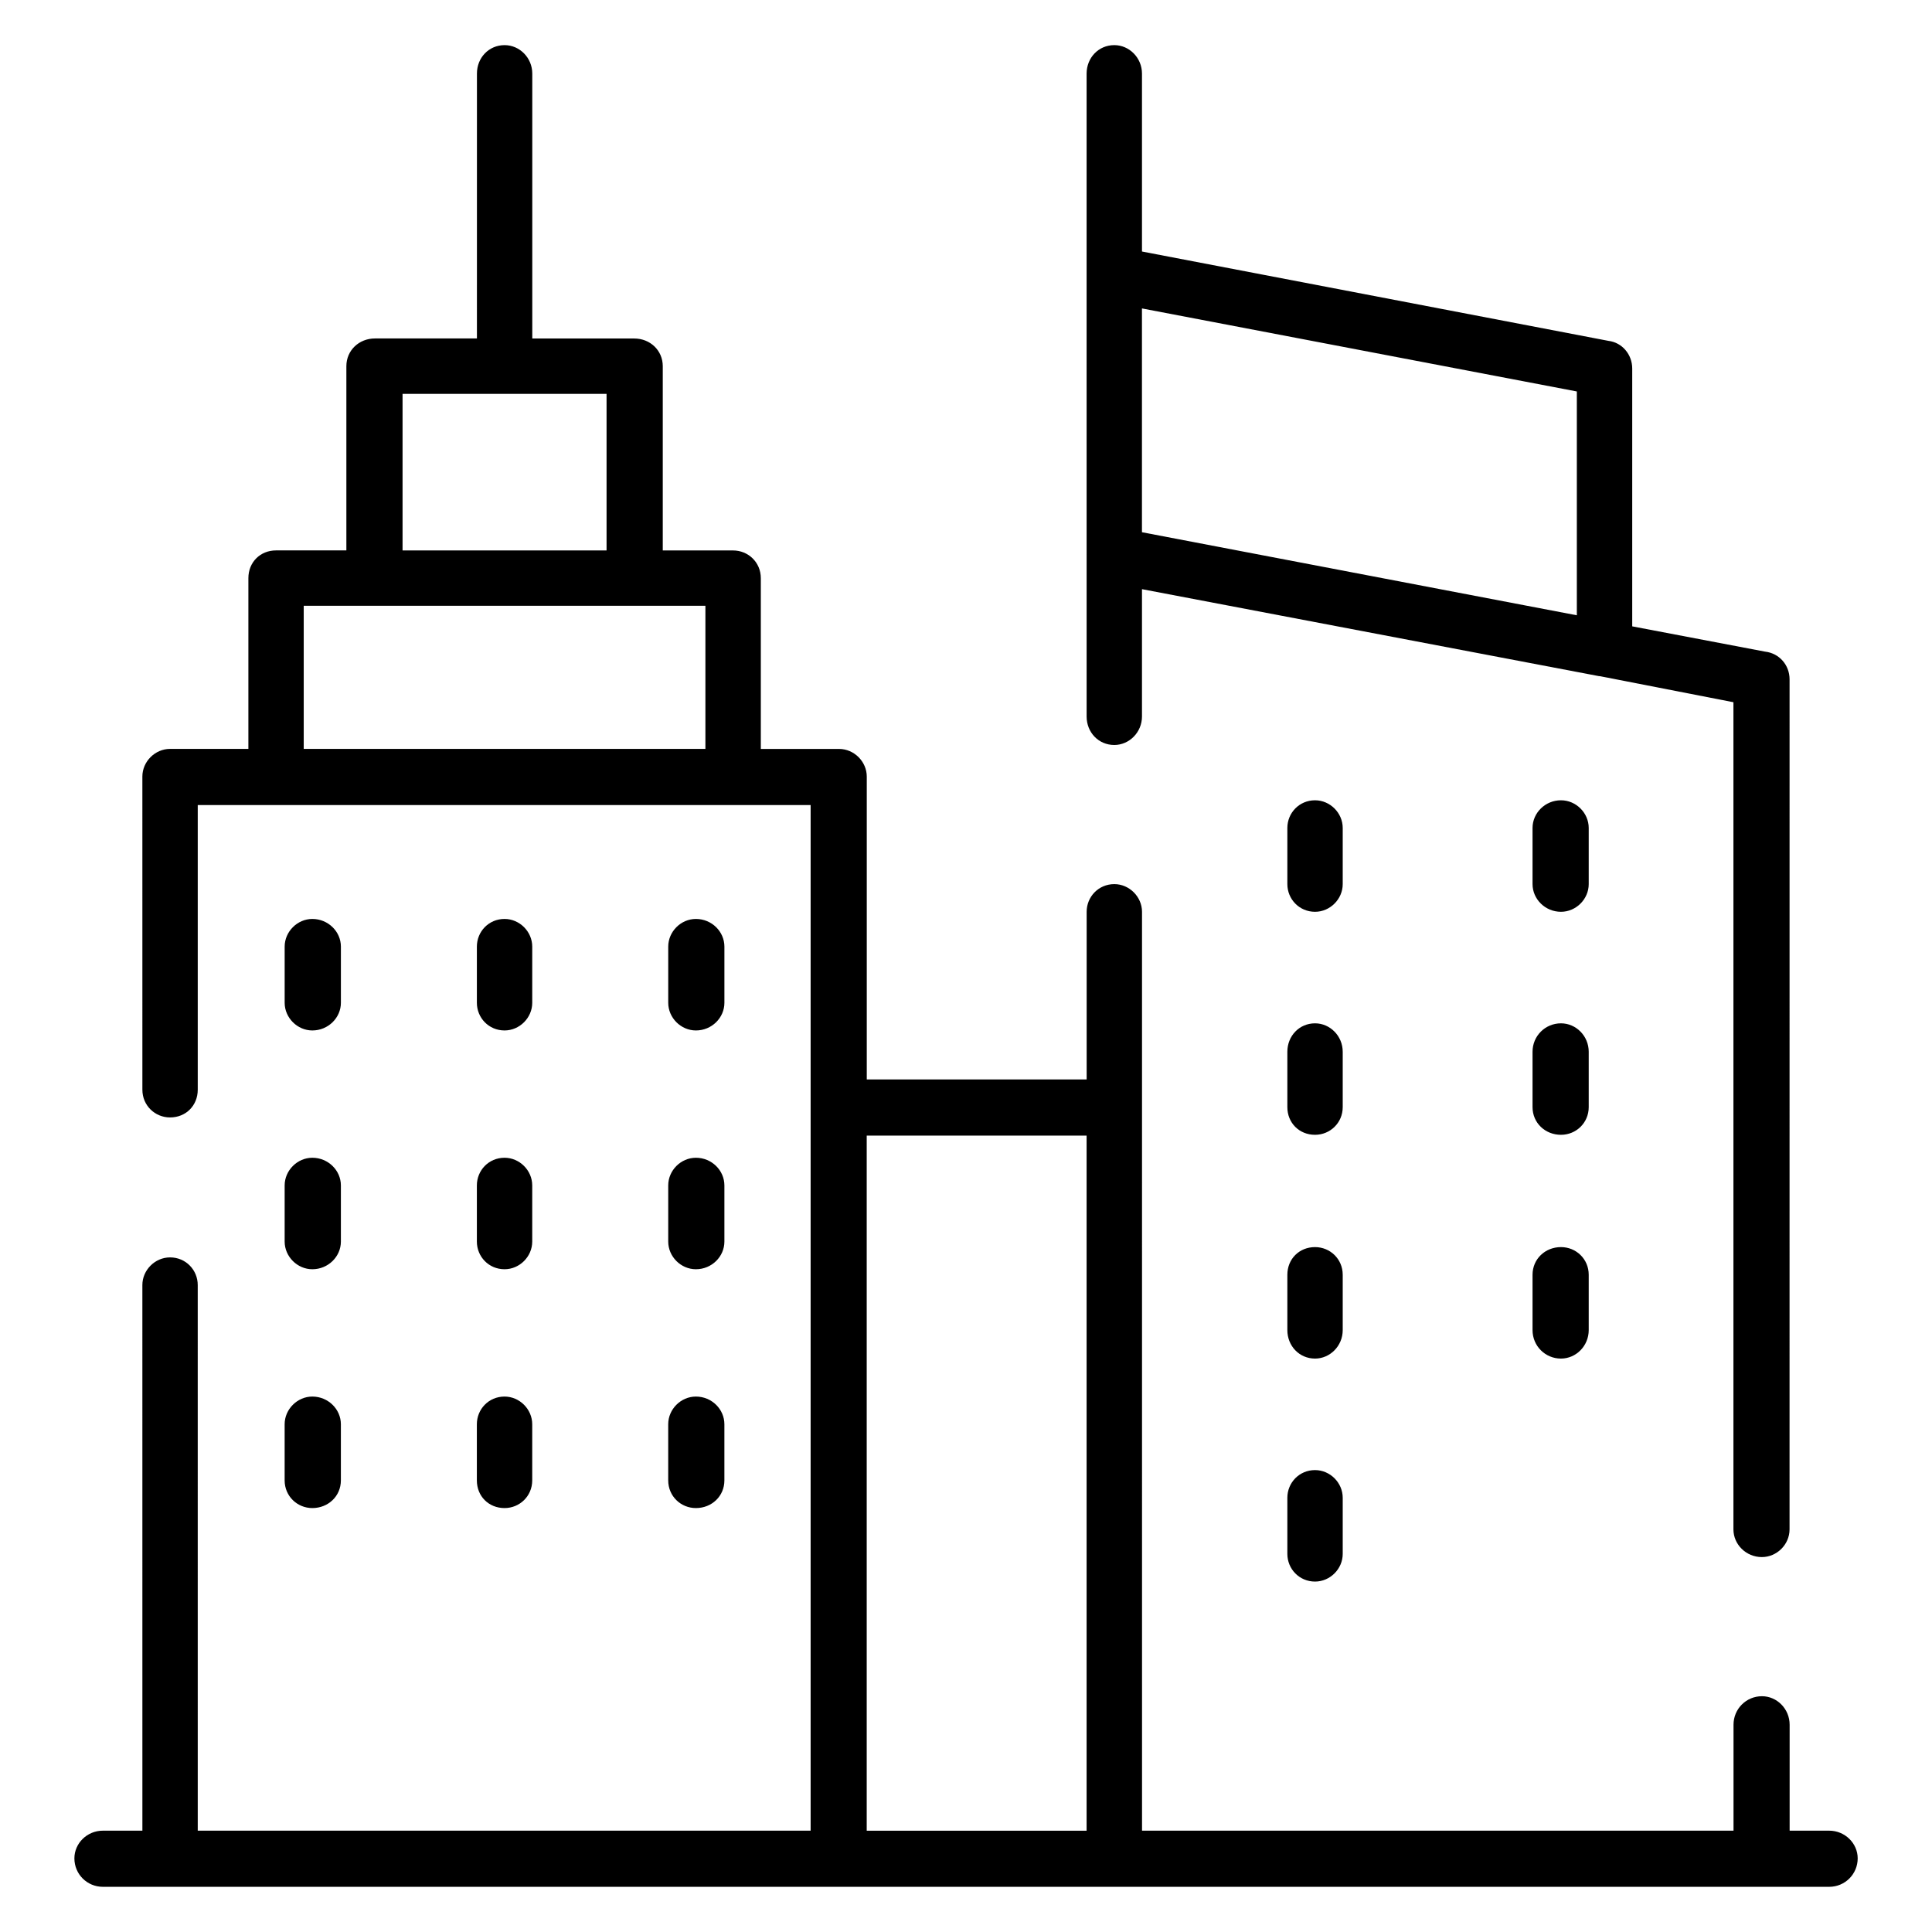 <?xml version="1.0" encoding="UTF-8"?>
<!-- Uploaded to: SVG Repo, www.svgrepo.com, Generator: SVG Repo Mixer Tools -->
<svg fill="#000000" width="800px" height="800px" version="1.1" viewBox="144 144 512 512" xmlns="http://www.w3.org/2000/svg">
 <path d="m181.73 484.55c0-3.977 3.352-7.328 7.336-7.328 4.195 0 7.336 3.352 7.336 7.328l0.004 144.6h162.42v-271.8h-162.42v75.438c0 4.188-3.133 7.344-7.336 7.344-3.984 0-7.336-3.148-7.336-7.344l-0.004-82.996c0-3.969 3.352-7.328 7.336-7.328h20.758v-45.258c0-4.203 3.133-7.344 7.336-7.344h18.633v-48.832c0-4.188 3.371-7.336 7.566-7.336h27.031l0.004-70.191c-0.008-4.188 3.133-7.543 7.328-7.543 3.984 0 7.336 3.352 7.336 7.543v70.203h27.031c4.195 0 7.551 3.141 7.551 7.336v48.832h18.633c4 0 7.352 3.133 7.352 7.344v45.258h20.742c3.984 0 7.336 3.363 7.336 7.328v80.262h58.27v-44.43c0-3.977 3.133-7.336 7.336-7.336 3.969 0 7.336 3.363 7.336 7.336v51.98l0.004 191.53h156.75v-28.078c0-4.188 3.352-7.551 7.535-7.551 3.984 0 7.336 3.363 7.336 7.551v28.078h10.484c4.18 0 7.551 3.352 7.551 7.336 0 4.188-3.371 7.543-7.551 7.543h-457.49c-4.195 0-7.551-3.352-7.551-7.543 0-3.984 3.352-7.336 7.551-7.336h10.469zm191.96-39.602v184.21h58.27v-184.21zm-149.2-102.48h106.45v-37.926h-106.45zm26.199-52.594h54.055v-41.492h-54.062v41.492zm367.56 259.43c0 3.992-3.352 7.336-7.336 7.336-4.18 0-7.535-3.344-7.535-7.336v-219.21l-35.426-6.91h-0.195l-121.12-23.051v33.734c0 4.203-3.371 7.559-7.336 7.559-4.195 0-7.336-3.352-7.336-7.559v-42.738l-0.004-74.398v-53.23c0.012-4.188 3.144-7.543 7.34-7.543 3.969 0 7.336 3.352 7.336 7.543v47.152l123.63 23.68c3.566 0.426 6.289 3.559 6.289 7.336v68.32l35.211 6.699c3.769 0.426 6.488 3.566 6.488 7.344zm-171.62-264.26 115.25 22.012v-59.316l-115.25-22.004zm-227.19 109.82c0-3.984 3.371-7.336 7.336-7.336 4.195 0 7.566 3.352 7.566 7.336v14.879c0 3.984-3.371 7.336-7.566 7.336-3.969 0-7.336-3.352-7.336-7.336zm101.65 0c0-3.984 3.352-7.336 7.336-7.336 4.195 0 7.551 3.352 7.551 7.336v14.879c0 3.984-3.352 7.336-7.551 7.336-3.984 0-7.336-3.352-7.336-7.336zm-50.711 0c0-3.984 3.133-7.336 7.336-7.336 3.984 0 7.336 3.352 7.336 7.336v14.879c0 3.984-3.352 7.336-7.336 7.336-4.195 0-7.336-3.352-7.336-7.336zm-50.941 63.289c0-3.992 3.371-7.336 7.336-7.336 4.195 0 7.566 3.344 7.566 7.336v14.871c0 3.992-3.371 7.336-7.566 7.336-3.969 0-7.336-3.344-7.336-7.336zm101.65 0c0-3.992 3.352-7.336 7.336-7.336 4.195 0 7.551 3.344 7.551 7.336v14.871c0 3.992-3.352 7.336-7.551 7.336-3.984 0-7.336-3.344-7.336-7.336zm-50.711 0c0-3.992 3.133-7.336 7.336-7.336 3.984 0 7.336 3.344 7.336 7.336v14.871c0 3.992-3.352 7.336-7.336 7.336-4.195 0-7.336-3.344-7.336-7.336zm-50.941 63.285c0-3.984 3.371-7.336 7.336-7.336 4.195 0 7.566 3.352 7.566 7.336v14.879c0 4.195-3.371 7.336-7.566 7.336-3.969 0-7.336-3.133-7.336-7.336zm101.65 0c0-3.984 3.352-7.336 7.336-7.336 4.195 0 7.551 3.352 7.551 7.336v14.879c0 4.195-3.352 7.336-7.551 7.336-3.984 0-7.336-3.133-7.336-7.336zm-50.711 0c0-3.984 3.133-7.336 7.336-7.336 3.984 0 7.336 3.352 7.336 7.336v14.879c0 4.195-3.352 7.336-7.336 7.336-4.195 0-7.336-3.133-7.336-7.336zm214.79-158.02c0-3.984 3.148-7.336 7.336-7.336 3.984 0 7.336 3.352 7.336 7.336v14.879c0 3.984-3.352 7.336-7.336 7.336-4.18 0-7.336-3.352-7.336-7.336zm64.977 0c0-3.984 3.352-7.336 7.535-7.336 4 0 7.352 3.352 7.352 7.336v14.879c0 3.984-3.352 7.336-7.352 7.336-4.18 0-7.535-3.352-7.535-7.336zm-64.977 59.309c0-4.18 3.148-7.535 7.336-7.535 3.984 0 7.336 3.352 7.336 7.535v14.672c0 4.18-3.352 7.336-7.336 7.336-4.18 0-7.336-3.148-7.336-7.336zm64.977 0c0-4.18 3.352-7.535 7.535-7.535 4 0 7.352 3.352 7.352 7.535v14.672c0 4.18-3.352 7.336-7.352 7.336-4.18 0-7.535-3.148-7.535-7.336zm-64.977 59.102c0-4.188 3.148-7.336 7.336-7.336 3.984 0 7.336 3.141 7.336 7.336v14.664c0 4.188-3.352 7.543-7.336 7.543-4.18 0-7.336-3.352-7.336-7.543zm64.977 0c0-4.188 3.352-7.336 7.535-7.336 4 0 7.352 3.141 7.352 7.336v14.664c0 4.188-3.352 7.543-7.352 7.543-4.18 0-7.535-3.352-7.535-7.543zm-64.977 59.094c0-3.992 3.148-7.336 7.336-7.336 3.984 0 7.336 3.344 7.336 7.336v14.871c0 3.992-3.352 7.336-7.336 7.336-4.18 0-7.336-3.344-7.336-7.336z"/>
</svg>